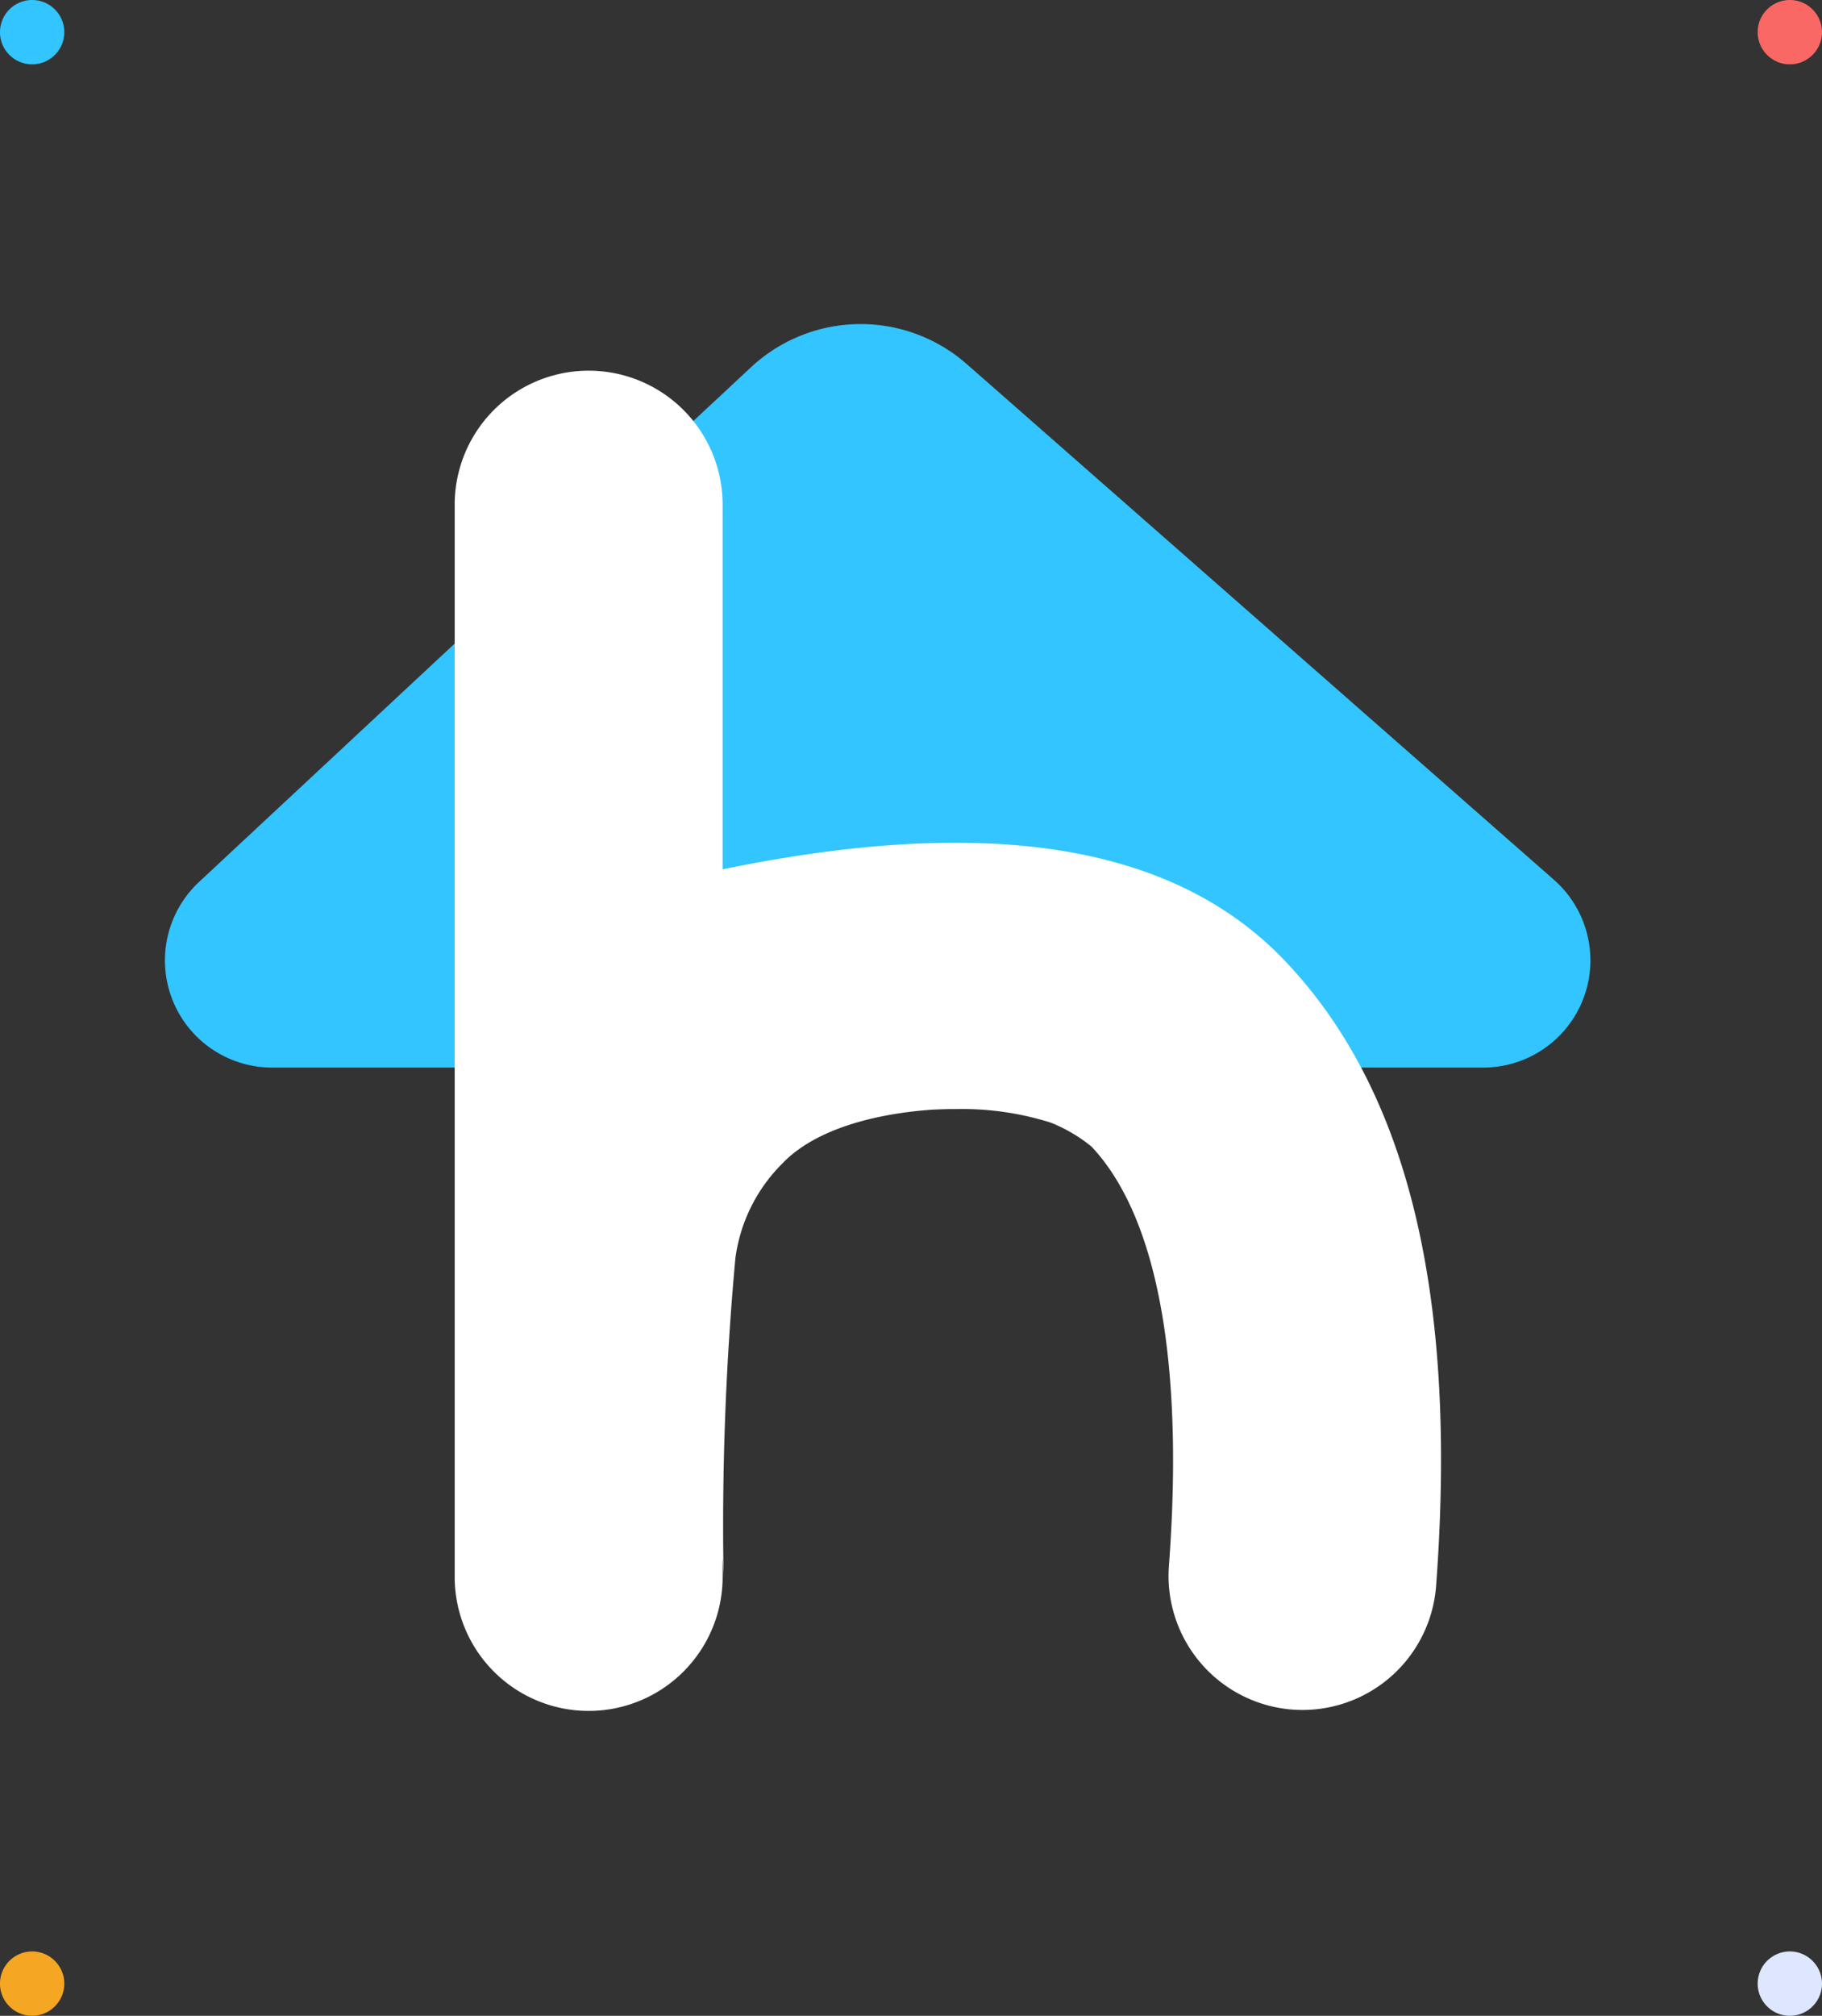 <?xml version="1.0" encoding="UTF-8"?> <svg xmlns="http://www.w3.org/2000/svg" width="101.642" height="112.404" viewBox="0 0 101.642 112.404"><rect x="0" y="0" width="101.642" height="112.404" fill="#333333" stroke="none"/><defs><style>.a,.c{fill:#32c5ff;}.a,.b{fill-rule:evenodd;}.b{fill:#fff;}.d{fill:#f5a623;}.e{fill:#f96865;}.f{fill:#dee7ff;}</style></defs><g transform="translate(3627.494 -261.064)"><path class="a" d="M-3613.818,317.635h67.56a5.979,5.979,0,0,0,5.979-5.979,5.981,5.981,0,0,0-2.036-4.494l-32.759-28.759a8.969,8.969,0,0,0-12.03.179l-30.791,28.7a5.981,5.981,0,0,0-.3,8.452A5.975,5.975,0,0,0-3613.818,317.635Z" transform="translate(1.507 2.959)"></path><path class="b" d="M-3559.957,311.269c-6.2-6.523-16.558-8.167-31.377-5.114V285.824a7.472,7.472,0,0,0-7.474-7.474,7.473,7.473,0,0,0-7.474,7.474v59.786a7.474,7.474,0,0,0,7.474,7.474,7.473,7.473,0,0,0,7.474-7.474v-1.067l.052,1.067a163.034,163.034,0,0,1,.66-17.775,9.143,9.143,0,0,1,2.61-5.267c1.754-1.851,5-2.78,8.415-3.013.406-.016.817-.034,1.187-.03l.06,0a16.434,16.434,0,0,1,5.309.751,8.69,8.69,0,0,1,2.284,1.339c3.671,3.9,5.168,11.988,4.319,23.39a7.477,7.477,0,0,0,6.9,8.006c.187.014.373.02.562.02a7.477,7.477,0,0,0,7.444-6.924C-3550.328,329.9-3553.083,318.5-3559.957,311.269Z" transform="translate(4.153 3.384)"></path><path class="c" d="M-3625.7,261.064a1.758,1.758,0,0,1,.686.137,1.768,1.768,0,0,1,.581.389,1.768,1.768,0,0,1,.389.581,1.764,1.764,0,0,1,.137.686,1.766,1.766,0,0,1-.137.688,1.78,1.78,0,0,1-.389.581,1.768,1.768,0,0,1-.581.389,1.779,1.779,0,0,1-.686.136,1.776,1.776,0,0,1-.687-.136,1.771,1.771,0,0,1-.582-.389,1.776,1.776,0,0,1-.389-.581,1.778,1.778,0,0,1-.137-.688,1.777,1.777,0,0,1,.137-.686,1.764,1.764,0,0,1,.389-.581,1.771,1.771,0,0,1,.582-.389A1.755,1.755,0,0,1-3625.7,261.064Z" transform="translate(0)"></path><path class="d" d="M-3625.7,352.064a1.757,1.757,0,0,1,.686.138,1.767,1.767,0,0,1,.581.389,1.767,1.767,0,0,1,.389.581,1.764,1.764,0,0,1,.137.686,1.766,1.766,0,0,1-.137.688,1.78,1.78,0,0,1-.389.581,1.767,1.767,0,0,1-.581.389,1.779,1.779,0,0,1-.686.136,1.776,1.776,0,0,1-.687-.136,1.77,1.77,0,0,1-.582-.389,1.776,1.776,0,0,1-.389-.581,1.778,1.778,0,0,1-.137-.688,1.776,1.776,0,0,1,.137-.686,1.764,1.764,0,0,1,.389-.581,1.77,1.77,0,0,1,.582-.389A1.755,1.755,0,0,1-3625.7,352.064Z" transform="translate(0 17.816)"></path><path class="e" d="M-3543.7,261.064a1.757,1.757,0,0,1,.686.137,1.763,1.763,0,0,1,.581.389,1.762,1.762,0,0,1,.389.581,1.768,1.768,0,0,1,.137.686,1.77,1.77,0,0,1-.137.688,1.774,1.774,0,0,1-.389.581,1.763,1.763,0,0,1-.581.389,1.778,1.778,0,0,1-.686.136,1.774,1.774,0,0,1-.686-.136,1.772,1.772,0,0,1-.583-.389,1.78,1.78,0,0,1-.389-.581,1.782,1.782,0,0,1-.136-.688,1.78,1.78,0,0,1,.136-.686,1.768,1.768,0,0,1,.389-.581,1.772,1.772,0,0,1,.583-.389A1.753,1.753,0,0,1-3543.7,261.064Z" transform="translate(16.054)"></path><path class="f" d="M-3543.7,352.064a1.757,1.757,0,0,1,.686.138,1.762,1.762,0,0,1,.581.389,1.761,1.761,0,0,1,.389.581,1.768,1.768,0,0,1,.137.686,1.77,1.77,0,0,1-.137.688,1.774,1.774,0,0,1-.389.581,1.762,1.762,0,0,1-.581.389,1.778,1.778,0,0,1-.686.136,1.774,1.774,0,0,1-.686-.136,1.771,1.771,0,0,1-.583-.389,1.78,1.78,0,0,1-.389-.581,1.782,1.782,0,0,1-.136-.688,1.78,1.78,0,0,1,.136-.686,1.767,1.767,0,0,1,.389-.581,1.77,1.77,0,0,1,.583-.389A1.752,1.752,0,0,1-3543.7,352.064Z" transform="translate(16.054 17.816)"></path></g></svg> 